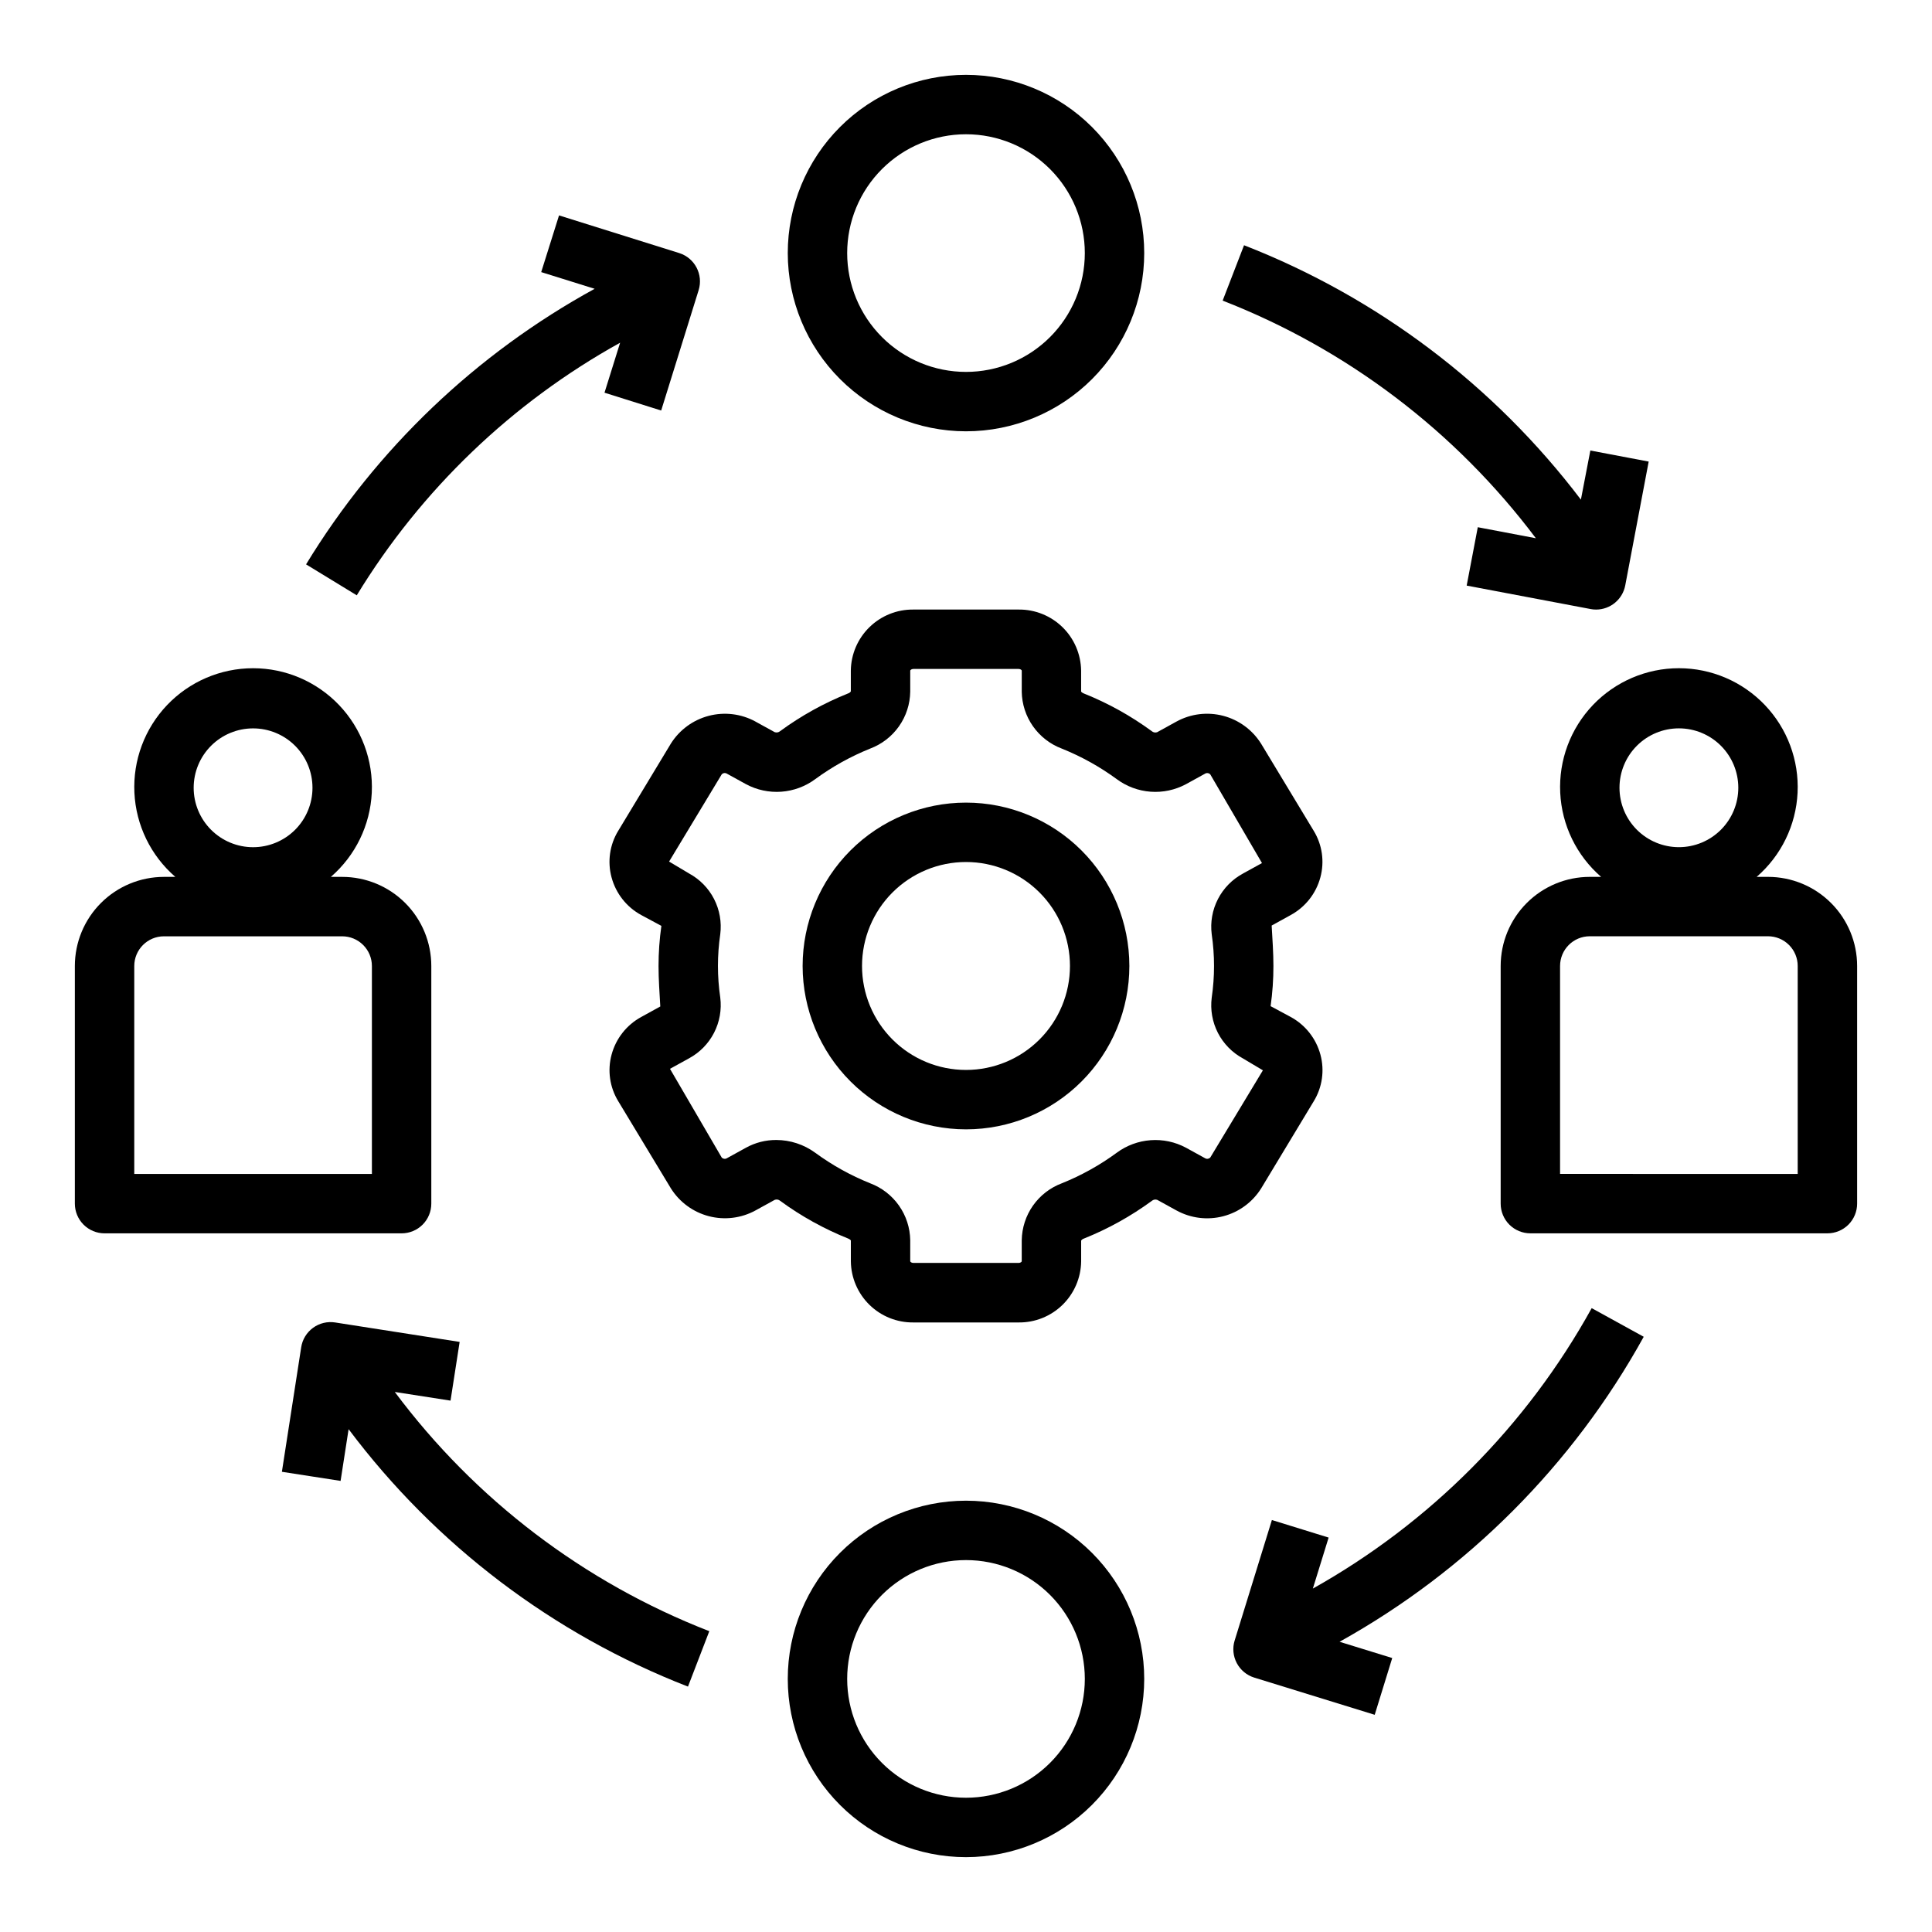 <?xml version="1.0" encoding="UTF-8"?>
<!-- Uploaded to: ICON Repo, www.svgrepo.com, Generator: ICON Repo Mixer Tools -->
<svg fill="#000000" width="800px" height="800px" version="1.1" viewBox="144 144 512 512" xmlns="http://www.w3.org/2000/svg">
 <g>
  <path d="m321.77 341.09-13.934 23.09v-0.004c-2.258 3.691-2.898 8.152-1.77 12.328 1.141 4.269 3.988 7.887 7.871 9.996l5.336 2.867c-0.5 3.523-0.754 7.078-0.754 10.637 0 3.519 0.262 7.086 0.465 10.723l-5.039 2.777c-3.883 2.113-6.731 5.727-7.871 9.996-1.129 4.176-0.492 8.629 1.762 12.32l13.949 23.098c2.289 3.652 5.883 6.293 10.051 7.383 4.168 1.09 8.598 0.547 12.379-1.52l5.102-2.809c0.492-0.184 1.051-0.082 1.445 0.266 5.559 4.074 11.609 7.43 18.004 9.988 0.273 0.102 0.52 0.27 0.719 0.48v5.574c0.055 4.344 1.832 8.484 4.938 11.52s7.289 4.711 11.633 4.664h27.883c4.344 0.051 8.527-1.625 11.637-4.66 3.106-3.035 4.883-7.18 4.941-11.523v-5.512c0.176-0.254 0.434-0.441 0.73-0.535 6.391-2.559 12.434-5.914 17.988-9.98 0.398-0.352 0.957-0.457 1.457-0.273l5.102 2.809c3.781 2.07 8.211 2.617 12.383 1.527 4.172-1.09 7.766-3.734 10.051-7.391l13.934-23.09c2.258-3.691 2.898-8.148 1.77-12.328-1.141-4.269-3.988-7.883-7.871-9.996l-5.336-2.867c0.5-3.523 0.75-7.082 0.746-10.641 0-3.519-0.262-7.086-0.465-10.723l5.039-2.777v-0.004c3.883-2.109 6.731-5.727 7.871-9.996 1.129-4.176 0.492-8.629-1.762-12.32l-13.949-23.098v0.004c-2.285-3.656-5.879-6.301-10.047-7.391-4.172-1.09-8.602-0.547-12.379 1.523l-5.102 2.809v0.004c-0.496 0.184-1.055 0.082-1.449-0.27-5.559-4.074-11.605-7.43-18.004-9.988-0.273-0.102-0.52-0.266-0.715-0.48v-5.574c-0.059-4.34-1.832-8.484-4.941-11.52-3.106-3.031-7.289-4.711-11.629-4.664h-27.883c-4.344-0.051-8.531 1.629-11.637 4.664-3.109 3.031-4.887 7.176-4.941 11.52v5.512c-0.18 0.254-0.438 0.445-0.734 0.535-6.391 2.559-12.434 5.914-17.988 9.98-0.398 0.352-0.957 0.457-1.457 0.277l-5.102-2.809 0.004-0.004c-3.785-2.059-8.211-2.602-12.379-1.508-4.168 1.09-7.762 3.731-10.051 7.383zm13.477 8.148v-0.004c0.34-0.387 0.902-0.48 1.348-0.227l5.102 2.809c2.871 1.543 6.125 2.234 9.379 1.996 3.25-0.238 6.367-1.398 8.984-3.34 4.492-3.293 9.375-6.008 14.539-8.086 3.082-1.156 5.746-3.215 7.641-5.906 1.895-2.691 2.934-5.894 2.981-9.184v-5.574c0-0.109 0.285-0.441 0.836-0.441h27.883c0.551 0 0.836 0.332 0.836 0.441v5.574h-0.004c0.051 3.289 1.086 6.488 2.981 9.18 1.895 2.691 4.551 4.75 7.633 5.91 5.168 2.078 10.059 4.793 14.555 8.086 2.617 1.941 5.731 3.102 8.984 3.34 3.25 0.238 6.5-0.453 9.371-1.996l5.102-2.809c0.445-0.25 1-0.156 1.34 0.219l13.699 23.496-5.031 2.769v0.004c-2.848 1.535-5.16 3.894-6.641 6.769s-2.055 6.129-1.648 9.336c0.816 5.57 0.816 11.23 0 16.801-0.406 3.207 0.168 6.457 1.645 9.332 1.48 2.871 3.793 5.231 6.637 6.766l5.281 3.148-13.934 23.09c-0.344 0.379-0.898 0.473-1.348 0.227l-5.102-2.809c-2.871-1.539-6.125-2.231-9.375-1.992-3.254 0.238-6.371 1.395-8.988 3.336-4.488 3.293-9.375 6.012-14.539 8.086-3.082 1.156-5.746 3.215-7.641 5.906-1.891 2.691-2.93 5.894-2.981 9.184v5.574c0 0.109-0.285 0.441-0.836 0.441h-27.879c-0.551 0-0.836-0.332-0.836-0.441v-5.574c-0.047-3.289-1.086-6.488-2.981-9.18-1.891-2.691-4.551-4.75-7.633-5.91-5.168-2.074-10.059-4.793-14.555-8.086-2.996-2.195-6.617-3.383-10.336-3.391-2.805-0.012-5.562 0.691-8.02 2.047l-5.102 2.809c-0.445 0.246-0.996 0.156-1.34-0.219l-13.699-23.496 5.031-2.769 0.004-0.004c2.844-1.535 5.16-3.894 6.637-6.769 1.48-2.875 2.055-6.129 1.652-9.336-0.82-5.57-0.82-11.23 0-16.801 0.402-3.203-0.172-6.457-1.648-9.332-1.477-2.871-3.793-5.231-6.633-6.766l-5.281-3.148z"/>
  <path d="m400 443.29c11.48 0 22.492-4.559 30.613-12.68 8.121-8.121 12.68-19.133 12.68-30.613 0-11.484-4.559-22.496-12.68-30.617-8.121-8.117-19.133-12.68-30.613-12.68-11.484 0-22.496 4.562-30.617 12.68-8.117 8.121-12.68 19.133-12.68 30.617 0.012 11.477 4.578 22.484 12.695 30.602 8.117 8.113 19.121 12.68 30.602 12.691zm0-70.848c7.305 0 14.312 2.902 19.48 8.07s8.07 12.176 8.07 19.484c0 7.305-2.902 14.312-8.07 19.48s-12.176 8.07-19.48 8.07c-7.309 0-14.316-2.902-19.484-8.07s-8.07-12.176-8.07-19.48c0-7.309 2.902-14.316 8.07-19.484s12.176-8.07 19.484-8.07z"/>
  <path d="m171.71 470.85h78.719c2.09 0 4.09-0.832 5.566-2.305 1.477-1.477 2.305-3.481 2.305-5.566v-62.977c0-6.266-2.488-12.273-6.914-16.699-4.43-4.43-10.438-6.918-16.699-6.918h-3.008c6.512-5.637 10.43-13.695 10.844-22.301 0.41-8.602-2.719-16.996-8.66-23.23-5.945-6.234-14.18-9.766-22.793-9.766-8.613 0-16.852 3.531-22.793 9.766-5.941 6.234-9.07 14.629-8.66 23.23 0.414 8.605 4.332 16.664 10.844 22.301h-3.008c-6.262 0-12.27 2.488-16.699 6.918-4.43 4.426-6.918 10.434-6.918 16.699v62.977c0 2.086 0.832 4.09 2.309 5.566 1.477 1.473 3.477 2.305 5.566 2.305zm39.359-133.82c4.176 0 8.18 1.656 11.133 4.609 2.953 2.953 4.609 6.957 4.609 11.133s-1.656 8.18-4.609 11.133c-2.953 2.953-6.957 4.613-11.133 4.613-4.176 0-8.18-1.66-11.133-4.613-2.953-2.953-4.613-6.957-4.613-11.133s1.66-8.18 4.613-11.133c2.953-2.953 6.957-4.609 11.133-4.609zm-31.488 62.977c0-4.348 3.523-7.875 7.871-7.875h47.234c2.086 0 4.09 0.832 5.566 2.309 1.477 1.477 2.305 3.477 2.305 5.566v55.105l-62.977-0.004z"/>
  <path d="m612.54 376.38h-3.008c6.512-5.637 10.43-13.695 10.844-22.301 0.414-8.602-2.715-16.996-8.66-23.23-5.941-6.234-14.18-9.766-22.793-9.766s-16.848 3.531-22.793 9.766c-5.941 6.234-9.07 14.629-8.656 23.23 0.41 8.605 4.328 16.664 10.84 22.301h-3.004c-6.266 0-12.273 2.488-16.699 6.918-4.43 4.426-6.918 10.434-6.918 16.699v62.977c0 2.086 0.828 4.09 2.305 5.566 1.477 1.473 3.481 2.305 5.566 2.305h78.723c2.086 0 4.09-0.832 5.566-2.305 1.473-1.477 2.305-3.481 2.305-5.566v-62.977c0-6.266-2.488-12.273-6.918-16.699-4.43-4.43-10.438-6.918-16.699-6.918zm-23.617-39.359c4.176 0 8.18 1.656 11.133 4.609 2.953 2.953 4.613 6.957 4.613 11.133s-1.66 8.18-4.613 11.133c-2.953 2.953-6.957 4.613-11.133 4.613s-8.18-1.66-11.133-4.613c-2.953-2.953-4.609-6.957-4.609-11.133s1.656-8.18 4.609-11.133c2.953-2.953 6.957-4.609 11.133-4.609zm31.488 118.08-62.977-0.004v-55.102c0-4.348 3.527-7.875 7.875-7.875h47.23c2.09 0 4.09 0.832 5.566 2.309 1.477 1.477 2.305 3.477 2.305 5.566z"/>
  <path d="m308.34 234.82-4.141 13.25 15.02 4.723 9.926-31.898c1.277-4.129-1.012-8.512-5.129-9.824l-31.867-9.988-4.723 15.027 14.168 4.426v-0.004c-31.449 17.227-57.824 42.41-76.484 73.031l13.438 8.203v-0.004c17.07-27.984 41.121-51.051 69.793-66.941z"/>
  <path d="m491.92 564.99 4.18-13.516-15.035-4.652-9.863 31.914h-0.004c-0.617 1.992-0.414 4.152 0.559 6 0.977 1.844 2.644 3.231 4.641 3.848l31.914 9.855 4.644-15.043-13.949-4.305-0.004-0.004c33.906-18.867 61.832-46.871 80.602-80.828l-13.793-7.59h0.004c-17.234 31.168-42.828 56.91-73.895 74.32z"/>
  <path d="m551.02 286.64-15.391-2.922-2.945 15.469 32.82 6.211v0.004c0.484 0.094 0.977 0.141 1.473 0.141 3.781-0.004 7.027-2.691 7.731-6.41l6.211-32.812-15.461-2.93-2.504 13.016c-22.969-30.273-53.863-53.605-89.27-67.414l-5.668 14.672c32.988 12.859 61.734 34.672 83.004 62.977z"/>
  <path d="m400 258.3c12.523 0 24.539-4.977 33.398-13.832 8.855-8.859 13.832-20.871 13.832-33.398 0-12.527-4.977-24.539-13.832-33.398-8.859-8.859-20.875-13.836-33.398-13.836-12.527 0-24.543 4.977-33.398 13.836-8.859 8.859-13.836 20.871-13.836 33.398 0.012 12.523 4.992 24.527 13.848 33.383s20.863 13.836 33.387 13.848zm0-78.719c8.352 0 16.359 3.316 22.266 9.223 5.902 5.906 9.223 13.914 9.223 22.266 0 8.352-3.32 16.359-9.223 22.266-5.906 5.906-13.914 9.223-22.266 9.223s-16.363-3.316-22.266-9.223c-5.906-5.906-9.223-13.914-9.223-22.266 0-8.352 3.316-16.359 9.223-22.266 5.902-5.906 13.914-9.223 22.266-9.223z"/>
  <path d="m447.23 588.93c0-12.527-4.977-24.539-13.832-33.398-8.859-8.855-20.875-13.832-33.398-13.832-12.527 0-24.543 4.977-33.398 13.832-8.859 8.859-13.836 20.871-13.836 33.398 0 12.527 4.977 24.543 13.836 33.398 8.855 8.859 20.871 13.836 33.398 13.836 12.52-0.012 24.527-4.992 33.383-13.848 8.855-8.855 13.836-20.863 13.848-33.387zm-47.23 31.488c-8.352 0-16.363-3.316-22.266-9.223-5.906-5.902-9.223-13.914-9.223-22.266 0-8.352 3.316-16.359 9.223-22.266 5.902-5.902 13.914-9.223 22.266-9.223s16.359 3.32 22.266 9.223c5.902 5.906 9.223 13.914 9.223 22.266 0 8.352-3.32 16.363-9.223 22.266-5.906 5.906-13.914 9.223-22.266 9.223z"/>
  <path d="m265.81 499.62-33-5.156c-2.062-0.32-4.172 0.191-5.856 1.426-1.688 1.234-2.816 3.086-3.133 5.148l-5.117 33 15.555 2.418 2.125-13.707c23.027 30.688 54.18 54.316 89.938 68.219l5.652-14.688c-33.18-12.895-62.062-34.863-83.348-63.395l14.77 2.297z"/>
 </g>
</svg>